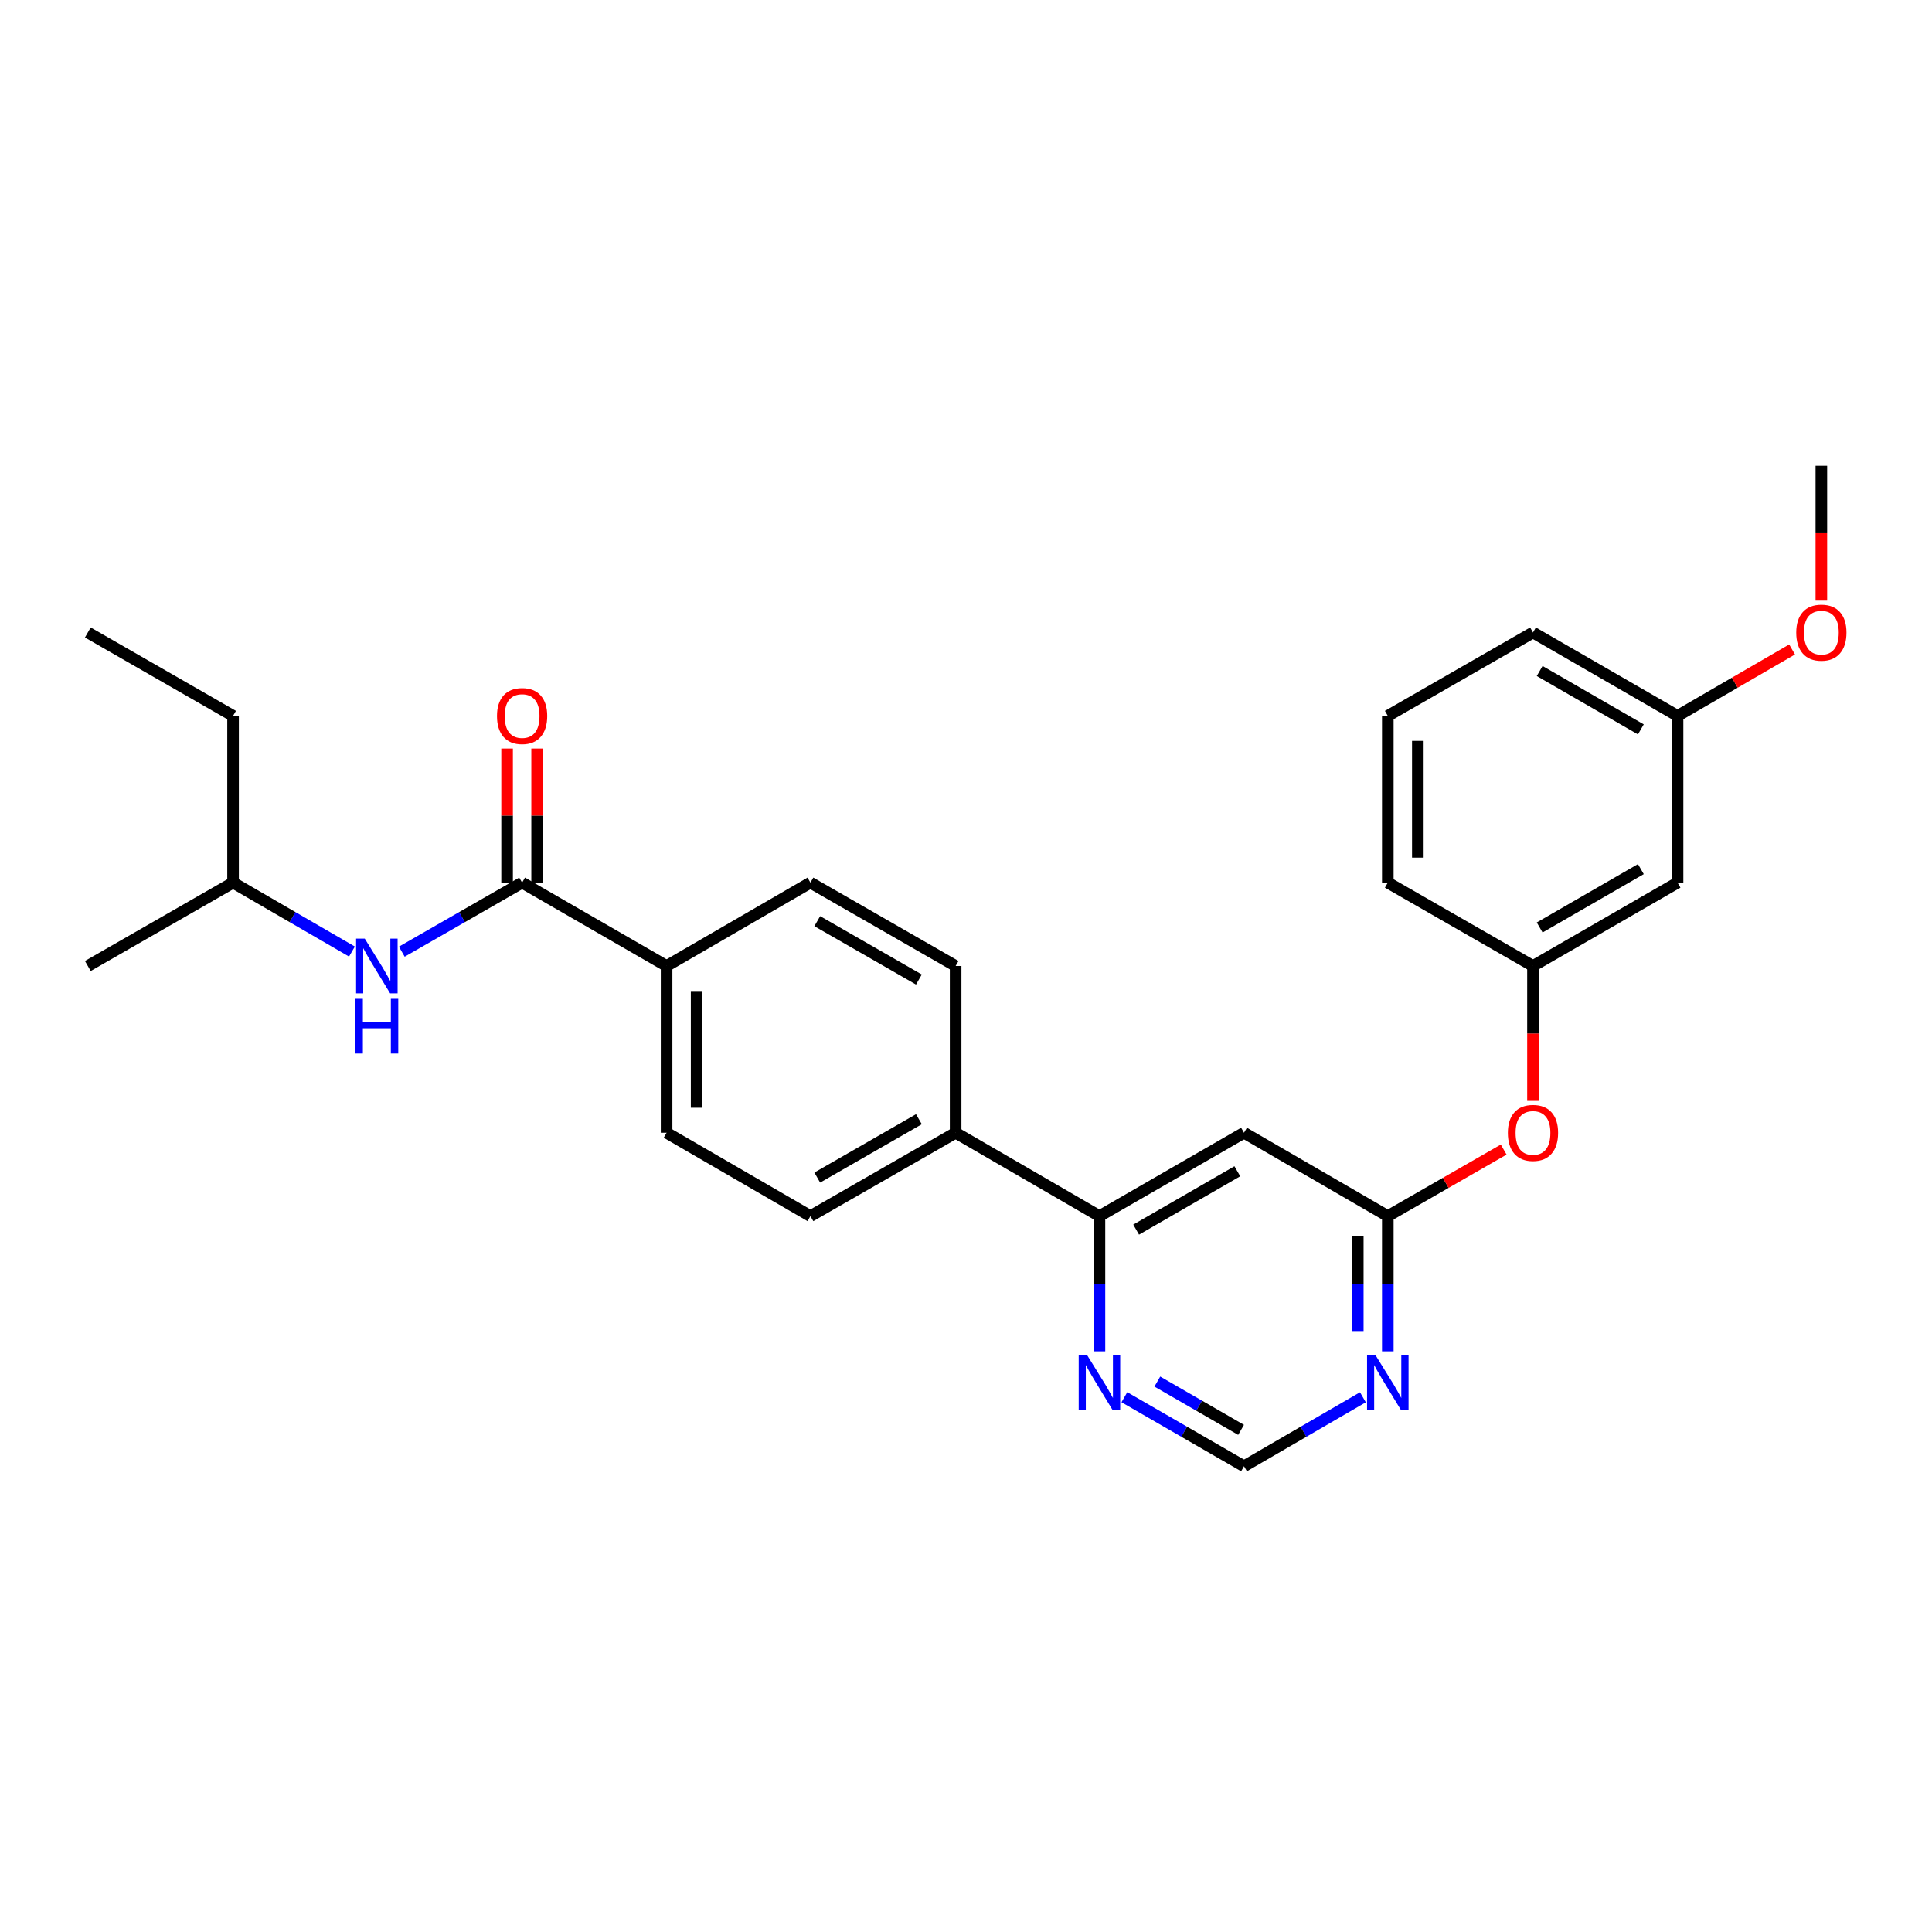 <?xml version='1.0' encoding='iso-8859-1'?>
<svg version='1.1' baseProfile='full'
              xmlns='http://www.w3.org/2000/svg'
                      xmlns:rdkit='http://www.rdkit.org/xml'
                      xmlns:xlink='http://www.w3.org/1999/xlink'
                  xml:space='preserve'
width='1000px' height='1000px' viewBox='0 0 1000 1000'>
<!-- END OF HEADER -->
<rect style='opacity:1.0;fill:#FFFFFF;stroke:none' width='1000' height='1000' x='0' y='0'> </rect>
<path class='bond-4' d='M 270.24,456.85 L 239.104,474.721' style='fill:none;fill-rule:evenodd;stroke:#000000;stroke-width:6px;stroke-linecap:butt;stroke-linejoin:miter;stroke-opacity:1' />
<path class='bond-4' d='M 239.104,474.721 L 207.968,492.592' style='fill:none;fill-rule:evenodd;stroke:#0000FF;stroke-width:6px;stroke-linecap:butt;stroke-linejoin:miter;stroke-opacity:1' />
<path class='bond-6' d='M 270.24,456.85 L 345.03,500' style='fill:none;fill-rule:evenodd;stroke:#000000;stroke-width:6px;stroke-linecap:butt;stroke-linejoin:miter;stroke-opacity:1' />
<path class='bond-10' d='M 278.011,456.85 L 278.011,422.154' style='fill:none;fill-rule:evenodd;stroke:#000000;stroke-width:6px;stroke-linecap:butt;stroke-linejoin:miter;stroke-opacity:1' />
<path class='bond-10' d='M 278.011,422.154 L 278.011,387.458' style='fill:none;fill-rule:evenodd;stroke:#FF0000;stroke-width:6px;stroke-linecap:butt;stroke-linejoin:miter;stroke-opacity:1' />
<path class='bond-10' d='M 262.468,456.85 L 262.468,422.154' style='fill:none;fill-rule:evenodd;stroke:#000000;stroke-width:6px;stroke-linecap:butt;stroke-linejoin:miter;stroke-opacity:1' />
<path class='bond-10' d='M 262.468,422.154 L 262.468,387.458' style='fill:none;fill-rule:evenodd;stroke:#FF0000;stroke-width:6px;stroke-linecap:butt;stroke-linejoin:miter;stroke-opacity:1' />
<path class='bond-0' d='M 643.897,586.31 L 569.072,629.46' style='fill:none;fill-rule:evenodd;stroke:#000000;stroke-width:6px;stroke-linecap:butt;stroke-linejoin:miter;stroke-opacity:1' />
<path class='bond-0' d='M 640.438,606.247 L 588.061,636.452' style='fill:none;fill-rule:evenodd;stroke:#000000;stroke-width:6px;stroke-linecap:butt;stroke-linejoin:miter;stroke-opacity:1' />
<path class='bond-1' d='M 643.897,586.31 L 718.324,629.46' style='fill:none;fill-rule:evenodd;stroke:#000000;stroke-width:6px;stroke-linecap:butt;stroke-linejoin:miter;stroke-opacity:1' />
<path class='bond-9' d='M 718.324,629.46 L 748.313,612.239' style='fill:none;fill-rule:evenodd;stroke:#000000;stroke-width:6px;stroke-linecap:butt;stroke-linejoin:miter;stroke-opacity:1' />
<path class='bond-9' d='M 748.313,612.239 L 778.302,595.019' style='fill:none;fill-rule:evenodd;stroke:#FF0000;stroke-width:6px;stroke-linecap:butt;stroke-linejoin:miter;stroke-opacity:1' />
<path class='bond-28' d='M 718.324,629.46 L 718.324,664.456' style='fill:none;fill-rule:evenodd;stroke:#000000;stroke-width:6px;stroke-linecap:butt;stroke-linejoin:miter;stroke-opacity:1' />
<path class='bond-28' d='M 718.324,664.456 L 718.324,699.452' style='fill:none;fill-rule:evenodd;stroke:#0000FF;stroke-width:6px;stroke-linecap:butt;stroke-linejoin:miter;stroke-opacity:1' />
<path class='bond-28' d='M 702.781,639.959 L 702.781,664.456' style='fill:none;fill-rule:evenodd;stroke:#000000;stroke-width:6px;stroke-linecap:butt;stroke-linejoin:miter;stroke-opacity:1' />
<path class='bond-28' d='M 702.781,664.456 L 702.781,688.953' style='fill:none;fill-rule:evenodd;stroke:#0000FF;stroke-width:6px;stroke-linecap:butt;stroke-linejoin:miter;stroke-opacity:1' />
<path class='bond-2' d='M 705.433,723.245 L 674.665,741.087' style='fill:none;fill-rule:evenodd;stroke:#0000FF;stroke-width:6px;stroke-linecap:butt;stroke-linejoin:miter;stroke-opacity:1' />
<path class='bond-2' d='M 674.665,741.087 L 643.897,758.929' style='fill:none;fill-rule:evenodd;stroke:#000000;stroke-width:6px;stroke-linecap:butt;stroke-linejoin:miter;stroke-opacity:1' />
<path class='bond-3' d='M 569.072,629.46 L 494.636,586.31' style='fill:none;fill-rule:evenodd;stroke:#000000;stroke-width:6px;stroke-linecap:butt;stroke-linejoin:miter;stroke-opacity:1' />
<path class='bond-5' d='M 569.072,629.46 L 569.072,664.456' style='fill:none;fill-rule:evenodd;stroke:#000000;stroke-width:6px;stroke-linecap:butt;stroke-linejoin:miter;stroke-opacity:1' />
<path class='bond-5' d='M 569.072,664.456 L 569.072,699.452' style='fill:none;fill-rule:evenodd;stroke:#0000FF;stroke-width:6px;stroke-linecap:butt;stroke-linejoin:miter;stroke-opacity:1' />
<path class='bond-18' d='M 182.17,492.526 L 151.402,474.688' style='fill:none;fill-rule:evenodd;stroke:#0000FF;stroke-width:6px;stroke-linecap:butt;stroke-linejoin:miter;stroke-opacity:1' />
<path class='bond-18' d='M 151.402,474.688 L 120.633,456.85' style='fill:none;fill-rule:evenodd;stroke:#000000;stroke-width:6px;stroke-linecap:butt;stroke-linejoin:miter;stroke-opacity:1' />
<path class='bond-7' d='M 581.972,723.21 L 612.934,741.07' style='fill:none;fill-rule:evenodd;stroke:#0000FF;stroke-width:6px;stroke-linecap:butt;stroke-linejoin:miter;stroke-opacity:1' />
<path class='bond-7' d='M 612.934,741.07 L 643.897,758.929' style='fill:none;fill-rule:evenodd;stroke:#000000;stroke-width:6px;stroke-linecap:butt;stroke-linejoin:miter;stroke-opacity:1' />
<path class='bond-7' d='M 599.027,715.104 L 620.7,727.605' style='fill:none;fill-rule:evenodd;stroke:#0000FF;stroke-width:6px;stroke-linecap:butt;stroke-linejoin:miter;stroke-opacity:1' />
<path class='bond-7' d='M 620.7,727.605 L 642.374,740.107' style='fill:none;fill-rule:evenodd;stroke:#000000;stroke-width:6px;stroke-linecap:butt;stroke-linejoin:miter;stroke-opacity:1' />
<path class='bond-13' d='M 345.03,500 L 345.03,586.31' style='fill:none;fill-rule:evenodd;stroke:#000000;stroke-width:6px;stroke-linecap:butt;stroke-linejoin:miter;stroke-opacity:1' />
<path class='bond-13' d='M 360.573,512.946 L 360.573,573.363' style='fill:none;fill-rule:evenodd;stroke:#000000;stroke-width:6px;stroke-linecap:butt;stroke-linejoin:miter;stroke-opacity:1' />
<path class='bond-14' d='M 345.03,500 L 419.474,456.85' style='fill:none;fill-rule:evenodd;stroke:#000000;stroke-width:6px;stroke-linecap:butt;stroke-linejoin:miter;stroke-opacity:1' />
<path class='bond-8' d='M 494.636,586.31 L 494.636,500' style='fill:none;fill-rule:evenodd;stroke:#000000;stroke-width:6px;stroke-linecap:butt;stroke-linejoin:miter;stroke-opacity:1' />
<path class='bond-27' d='M 494.636,586.31 L 419.474,629.46' style='fill:none;fill-rule:evenodd;stroke:#000000;stroke-width:6px;stroke-linecap:butt;stroke-linejoin:miter;stroke-opacity:1' />
<path class='bond-27' d='M 475.623,579.302 L 423.01,609.508' style='fill:none;fill-rule:evenodd;stroke:#000000;stroke-width:6px;stroke-linecap:butt;stroke-linejoin:miter;stroke-opacity:1' />
<path class='bond-12' d='M 793.468,569.832 L 793.468,534.916' style='fill:none;fill-rule:evenodd;stroke:#FF0000;stroke-width:6px;stroke-linecap:butt;stroke-linejoin:miter;stroke-opacity:1' />
<path class='bond-12' d='M 793.468,534.916 L 793.468,500' style='fill:none;fill-rule:evenodd;stroke:#000000;stroke-width:6px;stroke-linecap:butt;stroke-linejoin:miter;stroke-opacity:1' />
<path class='bond-11' d='M 868.293,456.85 L 793.468,500' style='fill:none;fill-rule:evenodd;stroke:#000000;stroke-width:6px;stroke-linecap:butt;stroke-linejoin:miter;stroke-opacity:1' />
<path class='bond-11' d='M 849.304,449.857 L 796.927,480.062' style='fill:none;fill-rule:evenodd;stroke:#000000;stroke-width:6px;stroke-linecap:butt;stroke-linejoin:miter;stroke-opacity:1' />
<path class='bond-17' d='M 868.293,456.85 L 868.293,370.54' style='fill:none;fill-rule:evenodd;stroke:#000000;stroke-width:6px;stroke-linecap:butt;stroke-linejoin:miter;stroke-opacity:1' />
<path class='bond-21' d='M 793.468,500 L 718.324,456.85' style='fill:none;fill-rule:evenodd;stroke:#000000;stroke-width:6px;stroke-linecap:butt;stroke-linejoin:miter;stroke-opacity:1' />
<path class='bond-15' d='M 345.03,586.31 L 419.474,629.46' style='fill:none;fill-rule:evenodd;stroke:#000000;stroke-width:6px;stroke-linecap:butt;stroke-linejoin:miter;stroke-opacity:1' />
<path class='bond-16' d='M 419.474,456.85 L 494.636,500' style='fill:none;fill-rule:evenodd;stroke:#000000;stroke-width:6px;stroke-linecap:butt;stroke-linejoin:miter;stroke-opacity:1' />
<path class='bond-16' d='M 423.01,476.802 L 475.623,507.007' style='fill:none;fill-rule:evenodd;stroke:#000000;stroke-width:6px;stroke-linecap:butt;stroke-linejoin:miter;stroke-opacity:1' />
<path class='bond-19' d='M 868.293,370.54 L 897.936,353.349' style='fill:none;fill-rule:evenodd;stroke:#000000;stroke-width:6px;stroke-linecap:butt;stroke-linejoin:miter;stroke-opacity:1' />
<path class='bond-19' d='M 897.936,353.349 L 927.578,336.159' style='fill:none;fill-rule:evenodd;stroke:#FF0000;stroke-width:6px;stroke-linecap:butt;stroke-linejoin:miter;stroke-opacity:1' />
<path class='bond-29' d='M 868.293,370.54 L 793.468,327.372' style='fill:none;fill-rule:evenodd;stroke:#000000;stroke-width:6px;stroke-linecap:butt;stroke-linejoin:miter;stroke-opacity:1' />
<path class='bond-29' d='M 849.302,377.528 L 796.925,347.311' style='fill:none;fill-rule:evenodd;stroke:#000000;stroke-width:6px;stroke-linecap:butt;stroke-linejoin:miter;stroke-opacity:1' />
<path class='bond-24' d='M 120.633,456.85 L 120.633,370.54' style='fill:none;fill-rule:evenodd;stroke:#000000;stroke-width:6px;stroke-linecap:butt;stroke-linejoin:miter;stroke-opacity:1' />
<path class='bond-25' d='M 120.633,456.85 L 45.455,500' style='fill:none;fill-rule:evenodd;stroke:#000000;stroke-width:6px;stroke-linecap:butt;stroke-linejoin:miter;stroke-opacity:1' />
<path class='bond-23' d='M 942.729,310.895 L 942.729,275.983' style='fill:none;fill-rule:evenodd;stroke:#FF0000;stroke-width:6px;stroke-linecap:butt;stroke-linejoin:miter;stroke-opacity:1' />
<path class='bond-23' d='M 942.729,275.983 L 942.729,241.071' style='fill:none;fill-rule:evenodd;stroke:#000000;stroke-width:6px;stroke-linecap:butt;stroke-linejoin:miter;stroke-opacity:1' />
<path class='bond-20' d='M 718.324,370.54 L 718.324,456.85' style='fill:none;fill-rule:evenodd;stroke:#000000;stroke-width:6px;stroke-linecap:butt;stroke-linejoin:miter;stroke-opacity:1' />
<path class='bond-20' d='M 733.868,383.486 L 733.868,443.903' style='fill:none;fill-rule:evenodd;stroke:#000000;stroke-width:6px;stroke-linecap:butt;stroke-linejoin:miter;stroke-opacity:1' />
<path class='bond-22' d='M 718.324,370.54 L 793.468,327.372' style='fill:none;fill-rule:evenodd;stroke:#000000;stroke-width:6px;stroke-linecap:butt;stroke-linejoin:miter;stroke-opacity:1' />
<path class='bond-26' d='M 120.633,370.54 L 45.455,327.372' style='fill:none;fill-rule:evenodd;stroke:#000000;stroke-width:6px;stroke-linecap:butt;stroke-linejoin:miter;stroke-opacity:1' />
<path  class='atom-3' d='M 712.064 701.61
L 721.344 716.61
Q 722.264 718.09, 723.744 720.77
Q 725.224 723.45, 725.304 723.61
L 725.304 701.61
L 729.064 701.61
L 729.064 729.93
L 725.184 729.93
L 715.224 713.53
Q 714.064 711.61, 712.824 709.41
Q 711.624 707.21, 711.264 706.53
L 711.264 729.93
L 707.584 729.93
L 707.584 701.61
L 712.064 701.61
' fill='#0000FF'/>
<path  class='atom-5' d='M 188.801 485.84
L 198.081 500.84
Q 199.001 502.32, 200.481 505
Q 201.961 507.68, 202.041 507.84
L 202.041 485.84
L 205.801 485.84
L 205.801 514.16
L 201.921 514.16
L 191.961 497.76
Q 190.801 495.84, 189.561 493.64
Q 188.361 491.44, 188.001 490.76
L 188.001 514.16
L 184.321 514.16
L 184.321 485.84
L 188.801 485.84
' fill='#0000FF'/>
<path  class='atom-5' d='M 183.981 516.992
L 187.821 516.992
L 187.821 529.032
L 202.301 529.032
L 202.301 516.992
L 206.141 516.992
L 206.141 545.312
L 202.301 545.312
L 202.301 532.232
L 187.821 532.232
L 187.821 545.312
L 183.981 545.312
L 183.981 516.992
' fill='#0000FF'/>
<path  class='atom-6' d='M 562.812 701.61
L 572.092 716.61
Q 573.012 718.09, 574.492 720.77
Q 575.972 723.45, 576.052 723.61
L 576.052 701.61
L 579.812 701.61
L 579.812 729.93
L 575.932 729.93
L 565.972 713.53
Q 564.812 711.61, 563.572 709.41
Q 562.372 707.21, 562.012 706.53
L 562.012 729.93
L 558.332 729.93
L 558.332 701.61
L 562.812 701.61
' fill='#0000FF'/>
<path  class='atom-10' d='M 780.468 586.39
Q 780.468 579.59, 783.828 575.79
Q 787.188 571.99, 793.468 571.99
Q 799.748 571.99, 803.108 575.79
Q 806.468 579.59, 806.468 586.39
Q 806.468 593.27, 803.068 597.19
Q 799.668 601.07, 793.468 601.07
Q 787.228 601.07, 783.828 597.19
Q 780.468 593.31, 780.468 586.39
M 793.468 597.87
Q 797.788 597.87, 800.108 594.99
Q 802.468 592.07, 802.468 586.39
Q 802.468 580.83, 800.108 578.03
Q 797.788 575.19, 793.468 575.19
Q 789.148 575.19, 786.788 577.99
Q 784.468 580.79, 784.468 586.39
Q 784.468 592.11, 786.788 594.99
Q 789.148 597.87, 793.468 597.87
' fill='#FF0000'/>
<path  class='atom-11' d='M 257.24 370.62
Q 257.24 363.82, 260.6 360.02
Q 263.96 356.22, 270.24 356.22
Q 276.52 356.22, 279.88 360.02
Q 283.24 363.82, 283.24 370.62
Q 283.24 377.5, 279.84 381.42
Q 276.44 385.3, 270.24 385.3
Q 264 385.3, 260.6 381.42
Q 257.24 377.54, 257.24 370.62
M 270.24 382.1
Q 274.56 382.1, 276.88 379.22
Q 279.24 376.3, 279.24 370.62
Q 279.24 365.06, 276.88 362.26
Q 274.56 359.42, 270.24 359.42
Q 265.92 359.42, 263.56 362.22
Q 261.24 365.02, 261.24 370.62
Q 261.24 376.34, 263.56 379.22
Q 265.92 382.1, 270.24 382.1
' fill='#FF0000'/>
<path  class='atom-20' d='M 929.729 327.452
Q 929.729 320.652, 933.089 316.852
Q 936.449 313.052, 942.729 313.052
Q 949.009 313.052, 952.369 316.852
Q 955.729 320.652, 955.729 327.452
Q 955.729 334.332, 952.329 338.252
Q 948.929 342.132, 942.729 342.132
Q 936.489 342.132, 933.089 338.252
Q 929.729 334.372, 929.729 327.452
M 942.729 338.932
Q 947.049 338.932, 949.369 336.052
Q 951.729 333.132, 951.729 327.452
Q 951.729 321.892, 949.369 319.092
Q 947.049 316.252, 942.729 316.252
Q 938.409 316.252, 936.049 319.052
Q 933.729 321.852, 933.729 327.452
Q 933.729 333.172, 936.049 336.052
Q 938.409 338.932, 942.729 338.932
' fill='#FF0000'/>
</svg>
